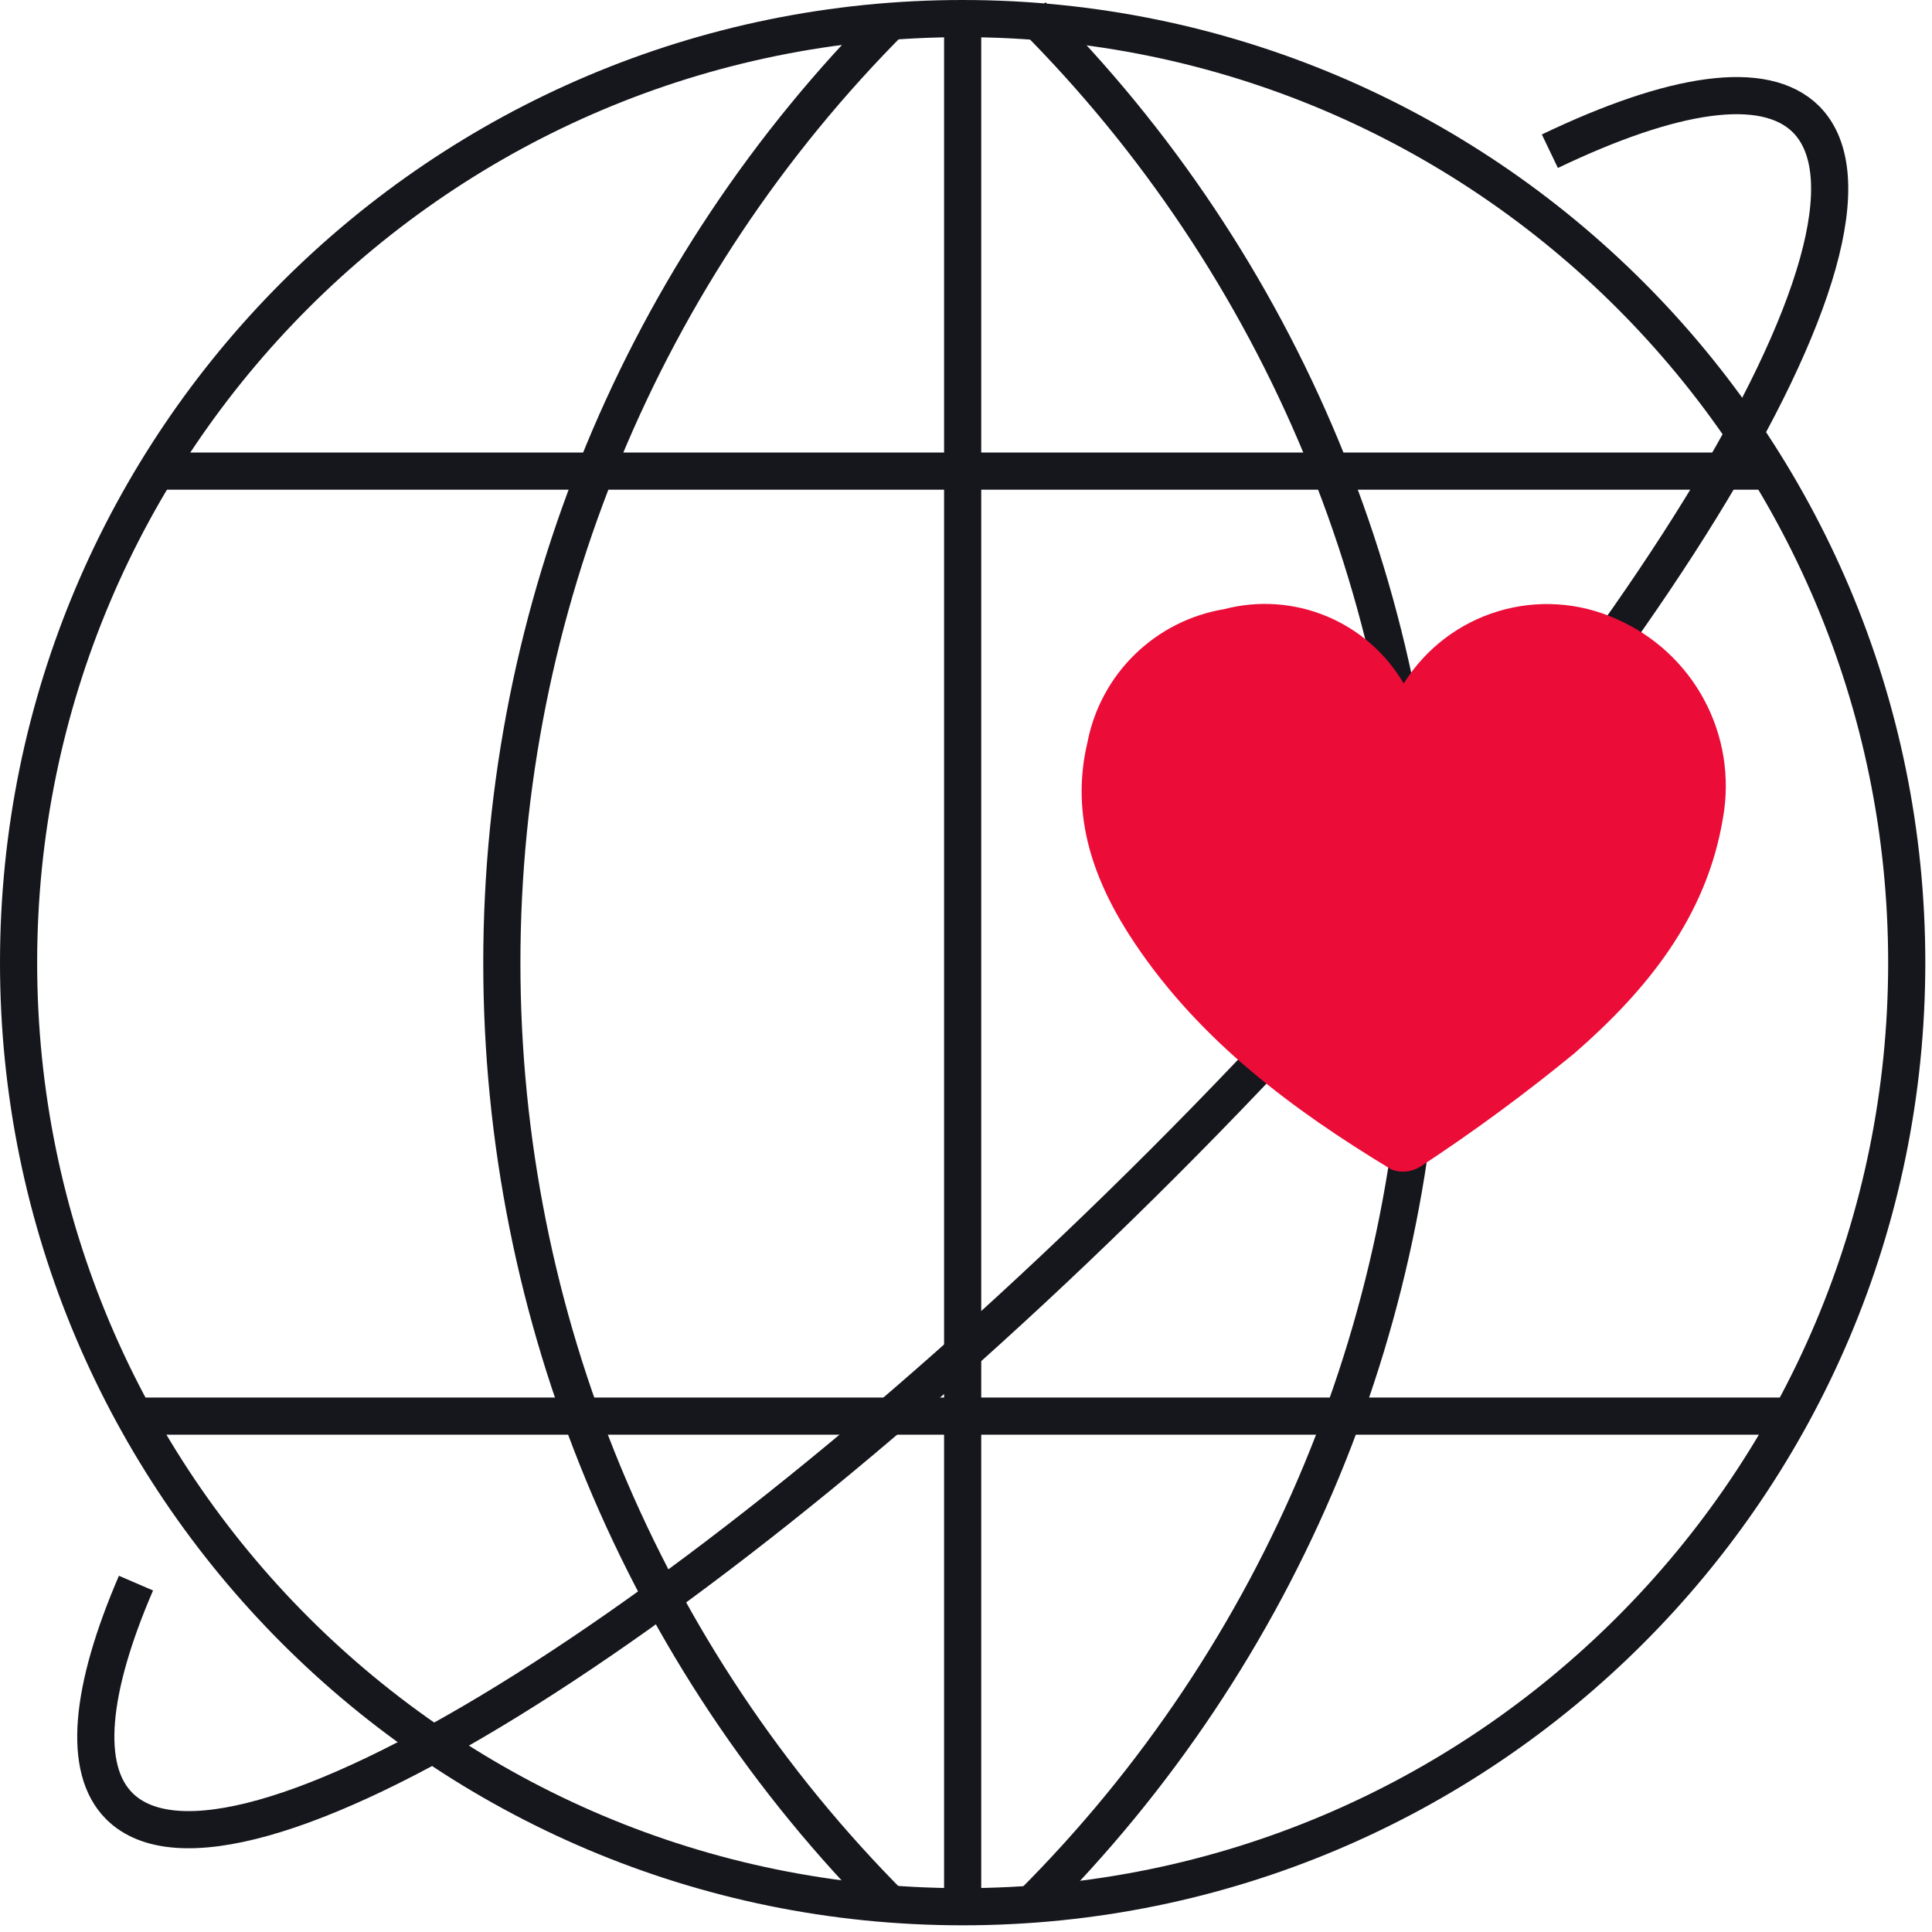 <svg width="104" height="104" viewBox="0 0 104 104" fill="none" xmlns="http://www.w3.org/2000/svg">
<g clip-path="url(#clip0_832:221)">
<path d="M51.82 102.64C79.887 102.64 102.64 79.887 102.64 51.82C102.64 23.753 79.887 1 51.82 1C23.753 1 1 23.753 1 51.82C1 79.887 23.753 102.64 51.82 102.64Z" stroke="#16161D" stroke-width="2" stroke-miterlimit="10"/>
<path d="M83.43 8.14C90.05 4.97 94.98 4.19 97.22 6.42C103.17 12.42 87.68 37.53 62.61 62.61C37.54 87.69 12.38 103.17 6.42 97.22C4.42 95.22 4.85 90.95 7.32 85.22" stroke="#16161D" stroke-width="2" stroke-miterlimit="10"/>
<path d="M51.82 1V102.64" stroke="#16161D" stroke-width="2" stroke-miterlimit="10"/>
<path d="M48.06 1.01C34.584 14.49 27.014 32.77 27.014 51.83C27.014 70.89 34.584 89.171 48.06 102.65" stroke="#16161D" stroke-width="2" stroke-miterlimit="10"/>
<path d="M55.57 102.47C62.244 95.796 67.538 87.873 71.15 79.154C74.761 70.434 76.621 61.088 76.621 51.65C76.621 42.212 74.761 32.866 71.15 24.146C67.538 15.427 62.244 7.504 55.57 0.83V0.83" stroke="#16161D" stroke-width="2" stroke-miterlimit="10"/>
<path d="M95.5 25.36H8.14" stroke="#16161D" stroke-width="2" stroke-miterlimit="10"/>
<path d="M96.32 76.23H7.32" stroke="#16161D" stroke-width="2" stroke-miterlimit="10"/>
<path d="M75.57 36.78C76.737 34.918 78.538 33.542 80.641 32.906C82.745 32.269 85.007 32.417 87.01 33.32C89.03 34.199 90.695 35.733 91.737 37.674C92.778 39.615 93.135 41.851 92.75 44.02C91.87 49.37 88.64 53.31 84.75 56.7C82.096 58.878 79.329 60.914 76.46 62.8C76.231 62.944 75.972 63.033 75.704 63.061C75.435 63.089 75.163 63.054 74.91 62.96C69.58 59.74 64.63 56.05 61.1 50.8C58.89 47.51 57.59 43.94 58.54 39.95C58.89 38.148 59.783 36.497 61.099 35.217C62.414 33.938 64.09 33.091 65.9 32.79C67.726 32.313 69.658 32.446 71.402 33.168C73.145 33.89 74.606 35.162 75.56 36.79" fill="#EB0C38"/>
</g>
<defs>
<clipPath id="clip0_832:221">
<rect width="103.64" height="103.64" fill="white"/>
</clipPath>
</defs>
</svg>
